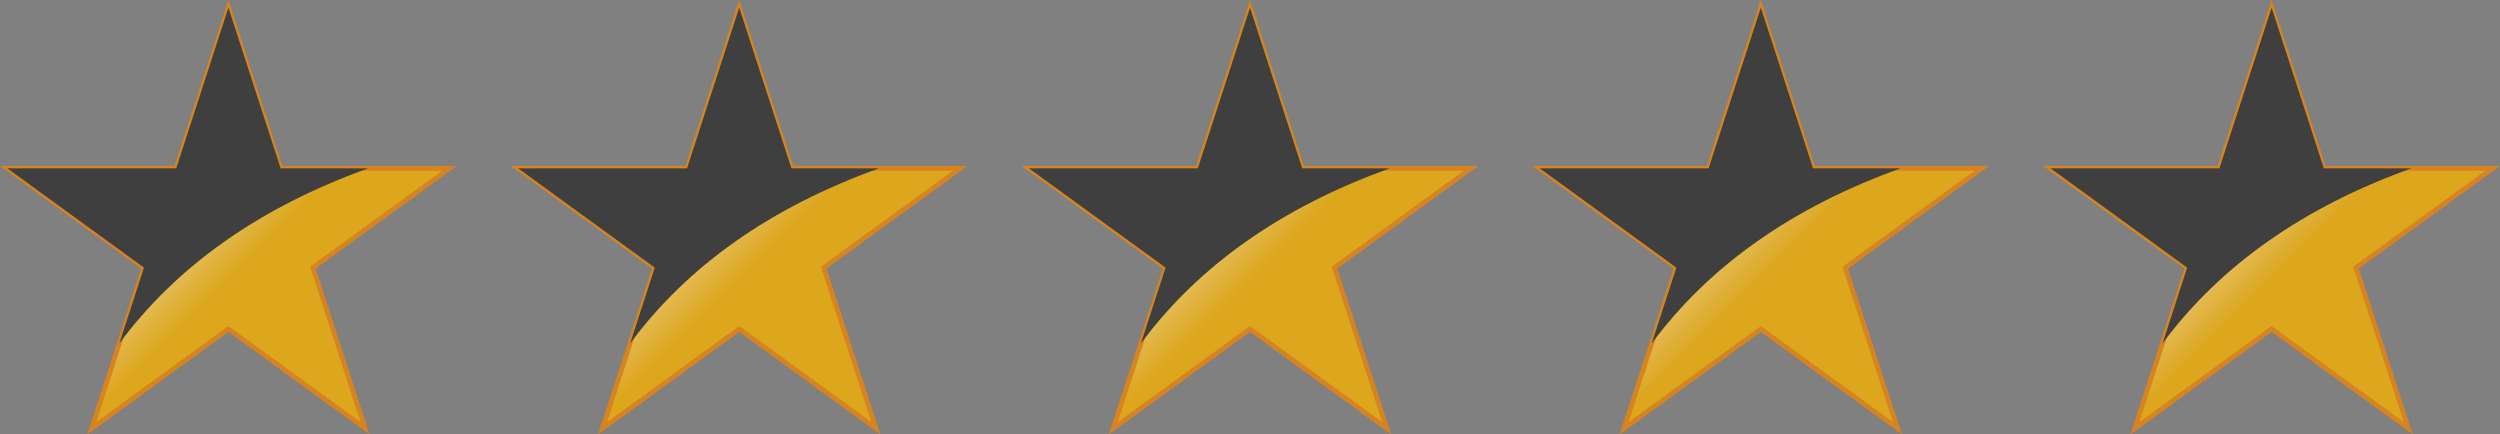 <?xml version="1.0" encoding="UTF-8"?>
<svg xmlns="http://www.w3.org/2000/svg" xmlns:xlink="http://www.w3.org/1999/xlink" viewBox="0 0 447.83 77.83">
  <rect x="0" y="0" width="447.83" height="77.83" fill="#808080" stroke="none"/>
  <defs>
    <style>
      .cls-1 {
        fill: url(#_Áåçûìÿííûé_ãðàäèåíò_2-5);
      }

      .cls-1, .cls-2, .cls-3, .cls-4, .cls-5 {
        stroke: #d78420;
        stroke-miterlimit: 10;
        stroke-width: .85px;
      }

      .cls-2 {
        fill: url(#_Áåçûìÿííûé_ãðàäèåíò_2-4);
      }

      .cls-6 {
        fill: #3f3f3f;
        mix-blend-mode: screen;
      }

      .cls-3 {
        fill: url(#_Áåçûìÿííûé_ãðàäèåíò_2);
      }

      .cls-7 {
        isolation: isolate;
      }

      .cls-4 {
        fill: url(#_Áåçûìÿííûé_ãðàäèåíò_2-3);
      }

      .cls-5 {
        fill: url(#_Áåçûìÿííûé_ãðàäèåíò_2-2);
      }
    </style>
    <linearGradient id="_Áåçûìÿííûé_ãðàäèåíò_2" data-name="Áåçûìÿííûé ãðàäèåíò 2" x1="68.58" y1="73.54" x2="13.25" y2="18.21" gradientUnits="userSpaceOnUse">
      <stop offset=".46" stop-color="#dca61d"/>
      <stop offset=".49" stop-color="#dead30"/>
      <stop offset=".6" stop-color="#e8c56e"/>
      <stop offset=".7" stop-color="#f0daa1"/>
      <stop offset=".79" stop-color="#f6eaca"/>
      <stop offset=".87" stop-color="#fbf5e7"/>
      <stop offset=".95" stop-color="#fefcf8"/>
      <stop offset="1" stop-color="#fff"/>
    </linearGradient>
    <linearGradient id="_Áåçûìÿííûé_ãðàäèåíò_2-2" data-name="Áåçûìÿííûé ãðàäèåíò 2" x1="160.08" y1="73.54" x2="104.75" y2="18.21" xlink:href="#_Áåçûìÿííûé_ãðàäèåíò_2"/>
    <linearGradient id="_Áåçûìÿííûé_ãðàäèåíò_2-3" data-name="Áåçûìÿííûé ãðàäèåíò 2" x1="251.58" y1="73.54" x2="196.25" y2="18.21" xlink:href="#_Áåçûìÿííûé_ãðàäèåíò_2"/>
    <linearGradient id="_Áåçûìÿííûé_ãðàäèåíò_2-4" data-name="Áåçûìÿííûé ãðàäèåíò 2" x1="343.08" y1="73.54" x2="287.75" y2="18.21" xlink:href="#_Áåçûìÿííûé_ãðàäèåíò_2"/>
    <linearGradient id="_Áåçûìÿííûé_ãðàäèåíò_2-5" data-name="Áåçûìÿííûé ãðàäèåíò 2" x1="434.58" y1="73.54" x2="379.25" y2="18.21" xlink:href="#_Áåçûìÿííûé_ãðàäèåíò_2"/>
  </defs>
  <g class="cls-7">
    <g id="Layer_2" data-name="Layer 2">
      <g id="_Ñëîé_1" data-name="Ñëîé 1">
        <g>
          <g>
            <polygon class="cls-3" points="40.92 1.37 50.27 30.15 80.53 30.15 56.05 47.94 65.4 76.72 40.92 58.93 16.44 76.72 25.79 47.94 1.31 30.15 31.57 30.15 40.92 1.37"/>
            <path class="cls-6" d="M65.96,30.15h-15.69L40.92,1.37l-9.35,28.78H1.31l24.48,17.79-4.41,13.57c10.28-13.85,25.1-24.35,44.58-31.36Z"/>
          </g>
          <g>
            <polygon class="cls-5" points="132.42 1.37 141.77 30.15 172.03 30.15 147.55 47.94 156.9 76.72 132.42 58.93 107.94 76.72 117.29 47.94 92.81 30.15 123.07 30.15 132.42 1.37"/>
            <path class="cls-6" d="M157.46,30.15h-15.69l-9.35-28.78-9.35,28.78h-30.26l24.48,17.79-4.41,13.57c10.28-13.85,25.1-24.35,44.58-31.36Z"/>
          </g>
          <g>
            <polygon class="cls-4" points="223.92 1.37 233.27 30.15 263.53 30.15 239.05 47.94 248.4 76.72 223.92 58.93 199.43 76.72 208.79 47.94 184.3 30.15 214.57 30.15 223.92 1.37"/>
            <path class="cls-6" d="M248.96,30.15h-15.69l-9.35-28.78-9.35,28.78h-30.26l24.48,17.79-4.41,13.57c10.28-13.85,25.1-24.35,44.58-31.36Z"/>
          </g>
          <g>
            <polygon class="cls-2" points="315.42 1.37 324.77 30.15 355.03 30.15 330.55 47.94 339.9 76.72 315.42 58.93 290.93 76.72 300.28 47.94 275.8 30.15 306.06 30.15 315.42 1.37"/>
            <path class="cls-6" d="M340.46,30.15h-15.69l-9.35-28.78-9.35,28.78h-30.26l24.48,17.79-4.41,13.57c10.28-13.85,25.1-24.35,44.58-31.36Z"/>
          </g>
          <g>
            <polygon class="cls-1" points="406.91 1.37 416.27 30.15 446.53 30.15 422.04 47.94 431.4 76.72 406.91 58.93 382.43 76.72 391.78 47.94 367.3 30.15 397.56 30.15 406.91 1.37"/>
            <path class="cls-6" d="M431.96,30.15h-15.69l-9.35-28.78-9.35,28.78h-30.26l24.48,17.79-4.41,13.57c10.28-13.85,25.1-24.35,44.58-31.36Z"/>
          </g>
        </g>
      </g>
    </g>
  </g>
</svg>